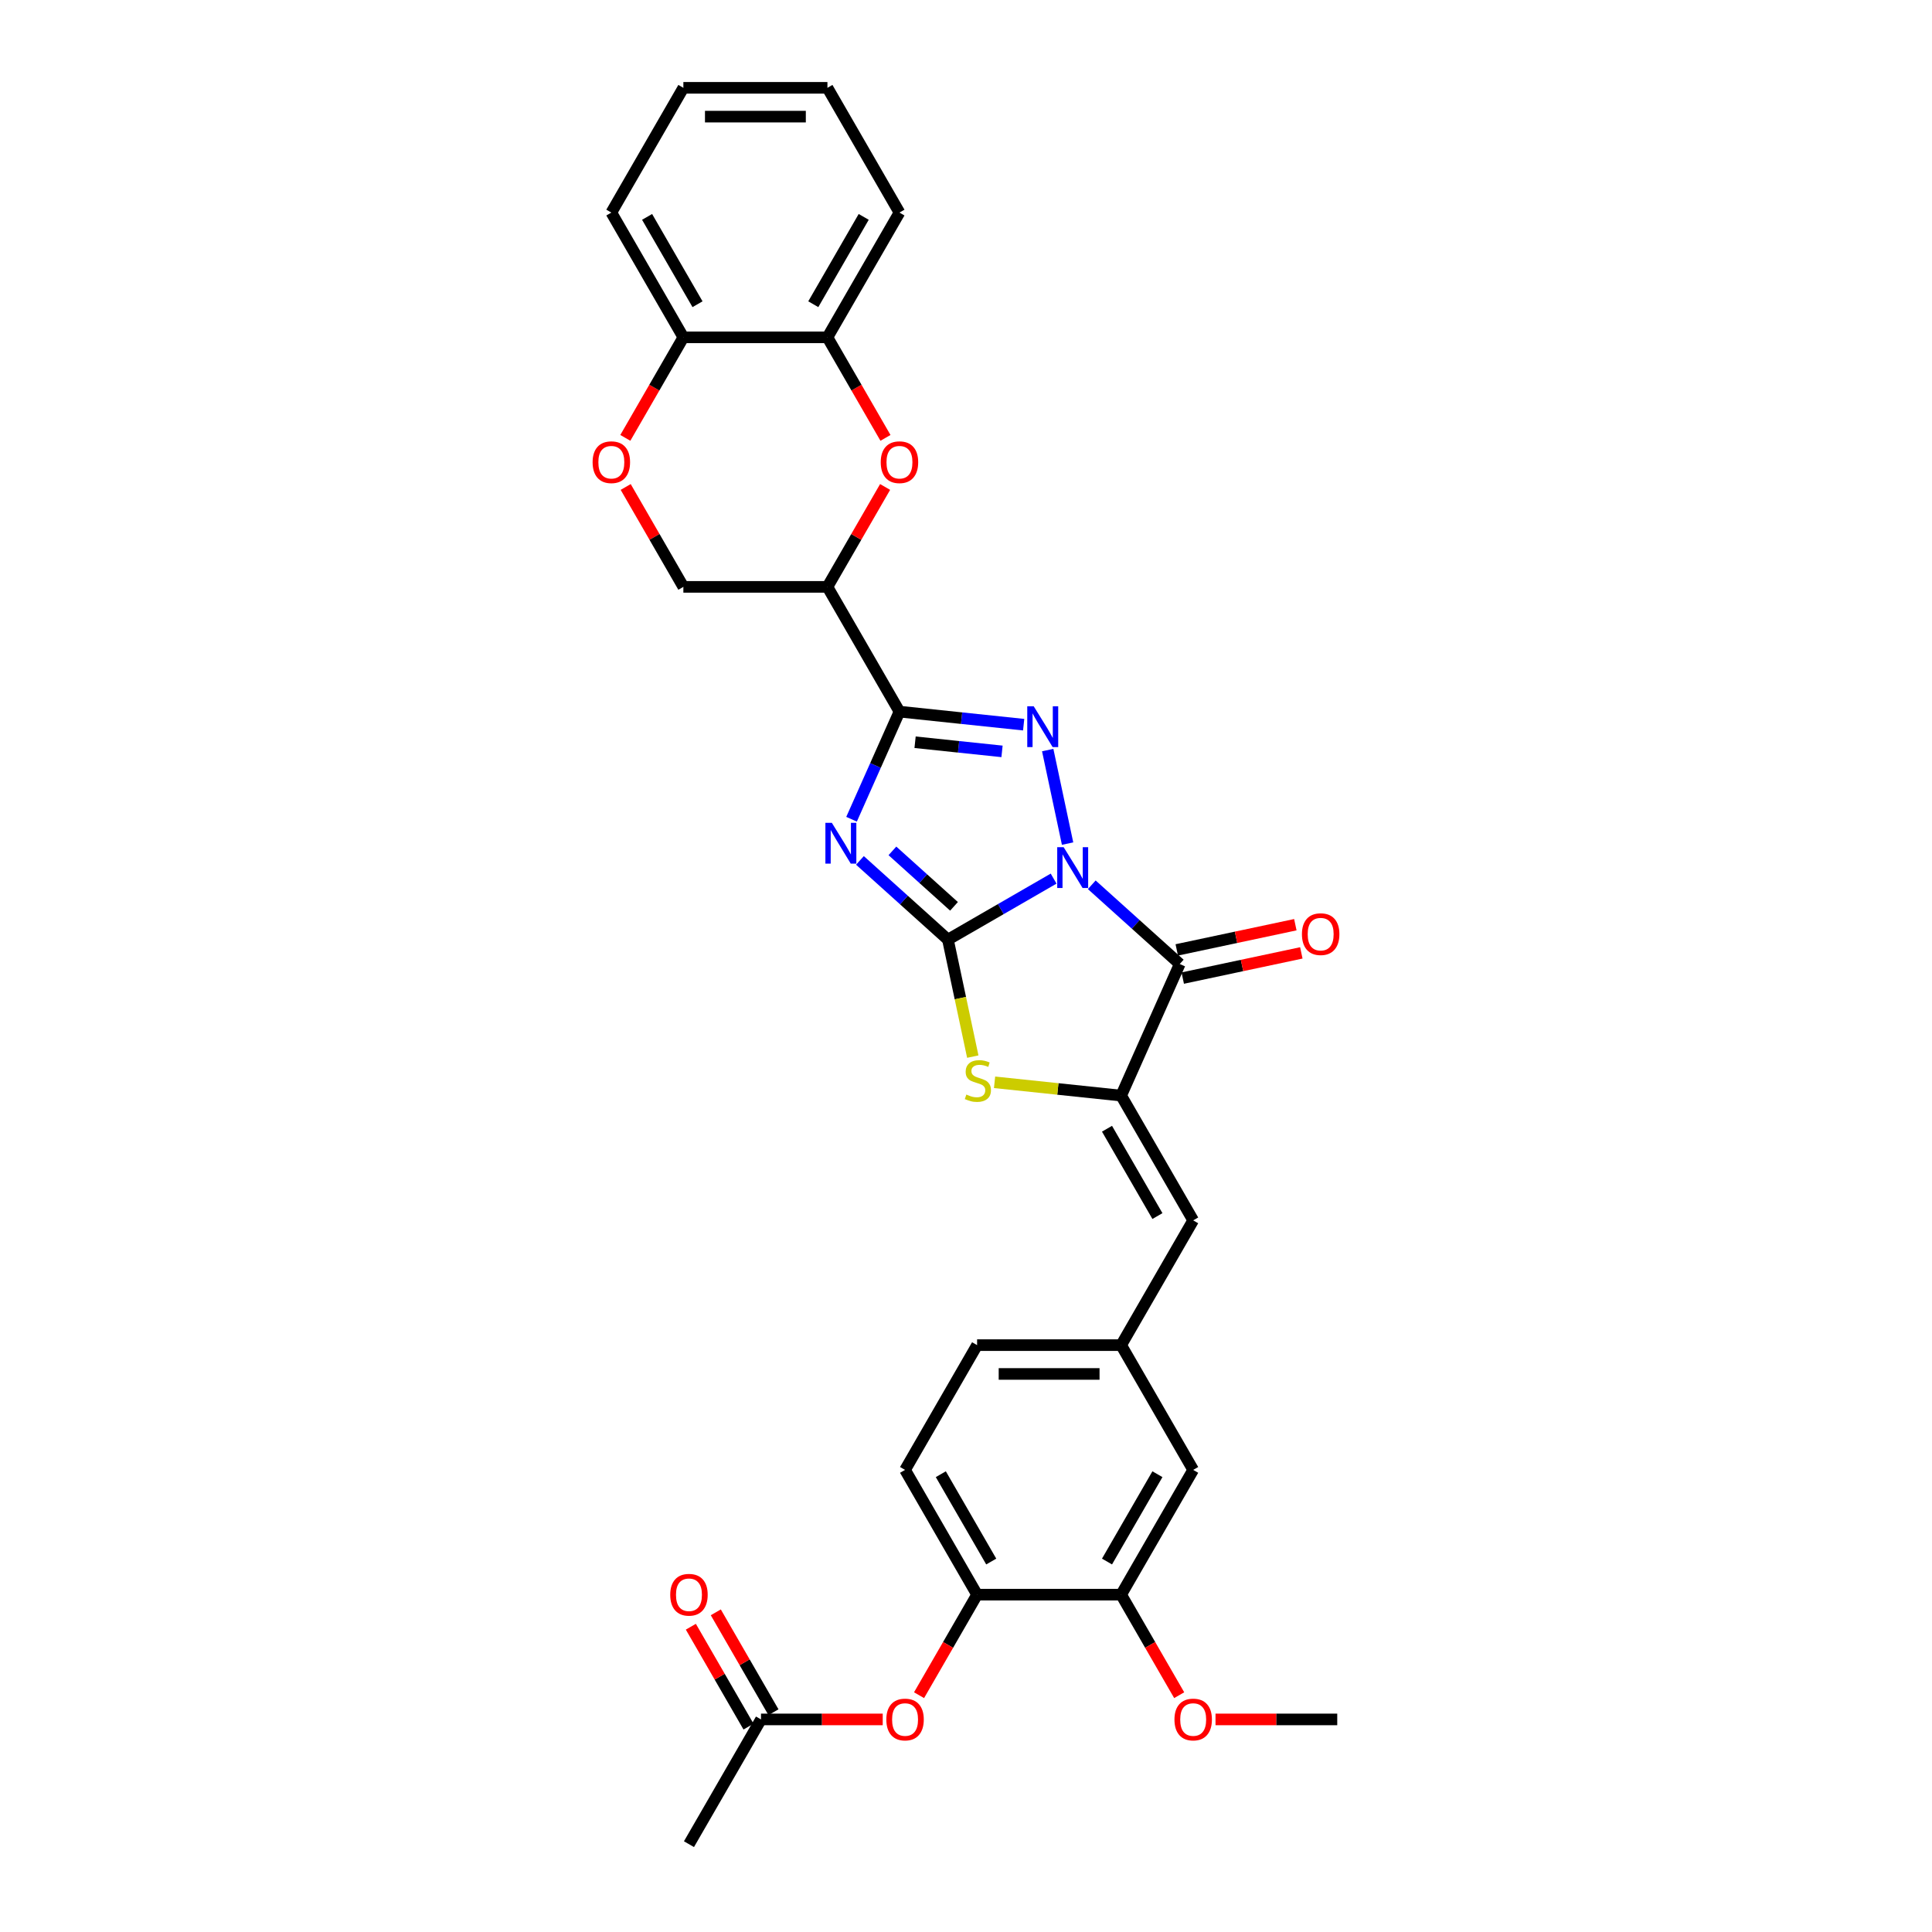 <?xml version='1.0' encoding='iso-8859-1'?>
<svg version='1.1' baseProfile='full'
              xmlns='http://www.w3.org/2000/svg'
                      xmlns:rdkit='http://www.rdkit.org/xml'
                      xmlns:xlink='http://www.w3.org/1999/xlink'
                  xml:space='preserve'
width='1000px' height='1000px' viewBox='0 0 1000 1000'>
<!-- END OF HEADER -->
<rect style='opacity:1.0;fill:#FFFFFF;stroke:none' width='1000' height='1000' x='0' y='0'> </rect>
<path class='bond-0' d='M 545.349,454.77 L 517.997,470.562' style='fill:none;fill-rule:evenodd;stroke:#0000FF;stroke-width:6px;stroke-linecap:butt;stroke-linejoin:miter;stroke-opacity:1' />
<path class='bond-0' d='M 517.997,470.562 L 490.645,486.353' style='fill:none;fill-rule:evenodd;stroke:#000000;stroke-width:6px;stroke-linecap:butt;stroke-linejoin:miter;stroke-opacity:1' />
<path class='bond-2' d='M 552.581,436.647 L 542.292,388.238' style='fill:none;fill-rule:evenodd;stroke:#0000FF;stroke-width:6px;stroke-linecap:butt;stroke-linejoin:miter;stroke-opacity:1' />
<path class='bond-4' d='M 565.095,457.959 L 587.865,478.462' style='fill:none;fill-rule:evenodd;stroke:#0000FF;stroke-width:6px;stroke-linecap:butt;stroke-linejoin:miter;stroke-opacity:1' />
<path class='bond-4' d='M 587.865,478.462 L 610.636,498.965' style='fill:none;fill-rule:evenodd;stroke:#000000;stroke-width:6px;stroke-linecap:butt;stroke-linejoin:miter;stroke-opacity:1' />
<path class='bond-1' d='M 490.645,486.353 L 467.875,465.851' style='fill:none;fill-rule:evenodd;stroke:#000000;stroke-width:6px;stroke-linecap:butt;stroke-linejoin:miter;stroke-opacity:1' />
<path class='bond-1' d='M 467.875,465.851 L 445.104,445.348' style='fill:none;fill-rule:evenodd;stroke:#0000FF;stroke-width:6px;stroke-linecap:butt;stroke-linejoin:miter;stroke-opacity:1' />
<path class='bond-1' d='M 493.793,469.12 L 477.854,454.768' style='fill:none;fill-rule:evenodd;stroke:#000000;stroke-width:6px;stroke-linecap:butt;stroke-linejoin:miter;stroke-opacity:1' />
<path class='bond-1' d='M 477.854,454.768 L 461.914,440.416' style='fill:none;fill-rule:evenodd;stroke:#0000FF;stroke-width:6px;stroke-linecap:butt;stroke-linejoin:miter;stroke-opacity:1' />
<path class='bond-6' d='M 490.645,486.353 L 497.08,516.625' style='fill:none;fill-rule:evenodd;stroke:#000000;stroke-width:6px;stroke-linecap:butt;stroke-linejoin:miter;stroke-opacity:1' />
<path class='bond-6' d='M 497.08,516.625 L 503.514,546.898' style='fill:none;fill-rule:evenodd;stroke:#CCCC00;stroke-width:6px;stroke-linecap:butt;stroke-linejoin:miter;stroke-opacity:1' />
<path class='bond-31' d='M 440.762,424.036 L 453.161,396.187' style='fill:none;fill-rule:evenodd;stroke:#0000FF;stroke-width:6px;stroke-linecap:butt;stroke-linejoin:miter;stroke-opacity:1' />
<path class='bond-31' d='M 453.161,396.187 L 465.56,368.338' style='fill:none;fill-rule:evenodd;stroke:#000000;stroke-width:6px;stroke-linecap:butt;stroke-linejoin:miter;stroke-opacity:1' />
<path class='bond-3' d='M 529.846,375.095 L 497.703,371.717' style='fill:none;fill-rule:evenodd;stroke:#0000FF;stroke-width:6px;stroke-linecap:butt;stroke-linejoin:miter;stroke-opacity:1' />
<path class='bond-3' d='M 497.703,371.717 L 465.56,368.338' style='fill:none;fill-rule:evenodd;stroke:#000000;stroke-width:6px;stroke-linecap:butt;stroke-linejoin:miter;stroke-opacity:1' />
<path class='bond-3' d='M 518.644,388.913 L 496.144,386.548' style='fill:none;fill-rule:evenodd;stroke:#0000FF;stroke-width:6px;stroke-linecap:butt;stroke-linejoin:miter;stroke-opacity:1' />
<path class='bond-3' d='M 496.144,386.548 L 473.644,384.183' style='fill:none;fill-rule:evenodd;stroke:#000000;stroke-width:6px;stroke-linecap:butt;stroke-linejoin:miter;stroke-opacity:1' />
<path class='bond-7' d='M 465.56,368.338 L 428.277,303.762' style='fill:none;fill-rule:evenodd;stroke:#000000;stroke-width:6px;stroke-linecap:butt;stroke-linejoin:miter;stroke-opacity:1' />
<path class='bond-5' d='M 610.636,498.965 L 580.307,567.085' style='fill:none;fill-rule:evenodd;stroke:#000000;stroke-width:6px;stroke-linecap:butt;stroke-linejoin:miter;stroke-opacity:1' />
<path class='bond-15' d='M 612.186,506.259 L 642.876,499.735' style='fill:none;fill-rule:evenodd;stroke:#000000;stroke-width:6px;stroke-linecap:butt;stroke-linejoin:miter;stroke-opacity:1' />
<path class='bond-15' d='M 642.876,499.735 L 673.566,493.212' style='fill:none;fill-rule:evenodd;stroke:#FF0000;stroke-width:6px;stroke-linecap:butt;stroke-linejoin:miter;stroke-opacity:1' />
<path class='bond-15' d='M 609.086,491.671 L 639.775,485.148' style='fill:none;fill-rule:evenodd;stroke:#000000;stroke-width:6px;stroke-linecap:butt;stroke-linejoin:miter;stroke-opacity:1' />
<path class='bond-15' d='M 639.775,485.148 L 670.465,478.625' style='fill:none;fill-rule:evenodd;stroke:#FF0000;stroke-width:6px;stroke-linecap:butt;stroke-linejoin:miter;stroke-opacity:1' />
<path class='bond-9' d='M 580.307,567.085 L 617.59,631.662' style='fill:none;fill-rule:evenodd;stroke:#000000;stroke-width:6px;stroke-linecap:butt;stroke-linejoin:miter;stroke-opacity:1' />
<path class='bond-9' d='M 572.984,584.228 L 599.082,629.432' style='fill:none;fill-rule:evenodd;stroke:#000000;stroke-width:6px;stroke-linecap:butt;stroke-linejoin:miter;stroke-opacity:1' />
<path class='bond-32' d='M 580.307,567.085 L 547.545,563.642' style='fill:none;fill-rule:evenodd;stroke:#000000;stroke-width:6px;stroke-linecap:butt;stroke-linejoin:miter;stroke-opacity:1' />
<path class='bond-32' d='M 547.545,563.642 L 514.783,560.198' style='fill:none;fill-rule:evenodd;stroke:#CCCC00;stroke-width:6px;stroke-linecap:butt;stroke-linejoin:miter;stroke-opacity:1' />
<path class='bond-8' d='M 428.277,303.762 L 443.203,277.908' style='fill:none;fill-rule:evenodd;stroke:#000000;stroke-width:6px;stroke-linecap:butt;stroke-linejoin:miter;stroke-opacity:1' />
<path class='bond-8' d='M 443.203,277.908 L 458.13,252.055' style='fill:none;fill-rule:evenodd;stroke:#FF0000;stroke-width:6px;stroke-linecap:butt;stroke-linejoin:miter;stroke-opacity:1' />
<path class='bond-16' d='M 428.277,303.762 L 353.71,303.762' style='fill:none;fill-rule:evenodd;stroke:#000000;stroke-width:6px;stroke-linecap:butt;stroke-linejoin:miter;stroke-opacity:1' />
<path class='bond-11' d='M 458.319,226.643 L 443.298,200.625' style='fill:none;fill-rule:evenodd;stroke:#FF0000;stroke-width:6px;stroke-linecap:butt;stroke-linejoin:miter;stroke-opacity:1' />
<path class='bond-11' d='M 443.298,200.625 L 428.277,174.608' style='fill:none;fill-rule:evenodd;stroke:#000000;stroke-width:6px;stroke-linecap:butt;stroke-linejoin:miter;stroke-opacity:1' />
<path class='bond-19' d='M 617.59,631.662 L 580.307,696.238' style='fill:none;fill-rule:evenodd;stroke:#000000;stroke-width:6px;stroke-linecap:butt;stroke-linejoin:miter;stroke-opacity:1' />
<path class='bond-10' d='M 323.857,252.055 L 338.784,277.908' style='fill:none;fill-rule:evenodd;stroke:#FF0000;stroke-width:6px;stroke-linecap:butt;stroke-linejoin:miter;stroke-opacity:1' />
<path class='bond-10' d='M 338.784,277.908 L 353.71,303.762' style='fill:none;fill-rule:evenodd;stroke:#000000;stroke-width:6px;stroke-linecap:butt;stroke-linejoin:miter;stroke-opacity:1' />
<path class='bond-18' d='M 323.668,226.643 L 338.689,200.625' style='fill:none;fill-rule:evenodd;stroke:#FF0000;stroke-width:6px;stroke-linecap:butt;stroke-linejoin:miter;stroke-opacity:1' />
<path class='bond-18' d='M 338.689,200.625 L 353.71,174.608' style='fill:none;fill-rule:evenodd;stroke:#000000;stroke-width:6px;stroke-linecap:butt;stroke-linejoin:miter;stroke-opacity:1' />
<path class='bond-25' d='M 428.277,174.608 L 465.56,110.031' style='fill:none;fill-rule:evenodd;stroke:#000000;stroke-width:6px;stroke-linecap:butt;stroke-linejoin:miter;stroke-opacity:1' />
<path class='bond-25' d='M 420.954,157.465 L 447.052,112.261' style='fill:none;fill-rule:evenodd;stroke:#000000;stroke-width:6px;stroke-linecap:butt;stroke-linejoin:miter;stroke-opacity:1' />
<path class='bond-34' d='M 428.277,174.608 L 353.71,174.608' style='fill:none;fill-rule:evenodd;stroke:#000000;stroke-width:6px;stroke-linecap:butt;stroke-linejoin:miter;stroke-opacity:1' />
<path class='bond-12' d='M 505.74,825.392 L 468.457,760.815' style='fill:none;fill-rule:evenodd;stroke:#000000;stroke-width:6px;stroke-linecap:butt;stroke-linejoin:miter;stroke-opacity:1' />
<path class='bond-12' d='M 513.063,808.249 L 486.965,763.045' style='fill:none;fill-rule:evenodd;stroke:#000000;stroke-width:6px;stroke-linecap:butt;stroke-linejoin:miter;stroke-opacity:1' />
<path class='bond-13' d='M 505.74,825.392 L 490.719,851.409' style='fill:none;fill-rule:evenodd;stroke:#000000;stroke-width:6px;stroke-linecap:butt;stroke-linejoin:miter;stroke-opacity:1' />
<path class='bond-13' d='M 490.719,851.409 L 475.698,877.427' style='fill:none;fill-rule:evenodd;stroke:#FF0000;stroke-width:6px;stroke-linecap:butt;stroke-linejoin:miter;stroke-opacity:1' />
<path class='bond-33' d='M 505.74,825.392 L 580.307,825.392' style='fill:none;fill-rule:evenodd;stroke:#000000;stroke-width:6px;stroke-linecap:butt;stroke-linejoin:miter;stroke-opacity:1' />
<path class='bond-17' d='M 456.899,889.969 L 425.394,889.969' style='fill:none;fill-rule:evenodd;stroke:#FF0000;stroke-width:6px;stroke-linecap:butt;stroke-linejoin:miter;stroke-opacity:1' />
<path class='bond-17' d='M 425.394,889.969 L 393.89,889.969' style='fill:none;fill-rule:evenodd;stroke:#000000;stroke-width:6px;stroke-linecap:butt;stroke-linejoin:miter;stroke-opacity:1' />
<path class='bond-14' d='M 580.307,825.392 L 617.59,760.815' style='fill:none;fill-rule:evenodd;stroke:#000000;stroke-width:6px;stroke-linecap:butt;stroke-linejoin:miter;stroke-opacity:1' />
<path class='bond-14' d='M 572.984,808.249 L 599.082,763.045' style='fill:none;fill-rule:evenodd;stroke:#000000;stroke-width:6px;stroke-linecap:butt;stroke-linejoin:miter;stroke-opacity:1' />
<path class='bond-24' d='M 580.307,825.392 L 595.328,851.409' style='fill:none;fill-rule:evenodd;stroke:#000000;stroke-width:6px;stroke-linecap:butt;stroke-linejoin:miter;stroke-opacity:1' />
<path class='bond-24' d='M 595.328,851.409 L 610.349,877.427' style='fill:none;fill-rule:evenodd;stroke:#FF0000;stroke-width:6px;stroke-linecap:butt;stroke-linejoin:miter;stroke-opacity:1' />
<path class='bond-21' d='M 400.348,886.24 L 385.421,860.387' style='fill:none;fill-rule:evenodd;stroke:#000000;stroke-width:6px;stroke-linecap:butt;stroke-linejoin:miter;stroke-opacity:1' />
<path class='bond-21' d='M 385.421,860.387 L 370.495,834.534' style='fill:none;fill-rule:evenodd;stroke:#FF0000;stroke-width:6px;stroke-linecap:butt;stroke-linejoin:miter;stroke-opacity:1' />
<path class='bond-21' d='M 387.432,893.697 L 372.506,867.844' style='fill:none;fill-rule:evenodd;stroke:#000000;stroke-width:6px;stroke-linecap:butt;stroke-linejoin:miter;stroke-opacity:1' />
<path class='bond-21' d='M 372.506,867.844 L 357.579,841.991' style='fill:none;fill-rule:evenodd;stroke:#FF0000;stroke-width:6px;stroke-linecap:butt;stroke-linejoin:miter;stroke-opacity:1' />
<path class='bond-26' d='M 393.89,889.969 L 356.606,954.545' style='fill:none;fill-rule:evenodd;stroke:#000000;stroke-width:6px;stroke-linecap:butt;stroke-linejoin:miter;stroke-opacity:1' />
<path class='bond-27' d='M 353.71,174.608 L 316.427,110.031' style='fill:none;fill-rule:evenodd;stroke:#000000;stroke-width:6px;stroke-linecap:butt;stroke-linejoin:miter;stroke-opacity:1' />
<path class='bond-27' d='M 361.033,157.465 L 334.935,112.261' style='fill:none;fill-rule:evenodd;stroke:#000000;stroke-width:6px;stroke-linecap:butt;stroke-linejoin:miter;stroke-opacity:1' />
<path class='bond-20' d='M 580.307,696.238 L 617.59,760.815' style='fill:none;fill-rule:evenodd;stroke:#000000;stroke-width:6px;stroke-linecap:butt;stroke-linejoin:miter;stroke-opacity:1' />
<path class='bond-23' d='M 580.307,696.238 L 505.74,696.238' style='fill:none;fill-rule:evenodd;stroke:#000000;stroke-width:6px;stroke-linecap:butt;stroke-linejoin:miter;stroke-opacity:1' />
<path class='bond-23' d='M 569.122,711.152 L 516.925,711.152' style='fill:none;fill-rule:evenodd;stroke:#000000;stroke-width:6px;stroke-linecap:butt;stroke-linejoin:miter;stroke-opacity:1' />
<path class='bond-22' d='M 468.457,760.815 L 505.74,696.238' style='fill:none;fill-rule:evenodd;stroke:#000000;stroke-width:6px;stroke-linecap:butt;stroke-linejoin:miter;stroke-opacity:1' />
<path class='bond-28' d='M 629.148,889.969 L 660.653,889.969' style='fill:none;fill-rule:evenodd;stroke:#FF0000;stroke-width:6px;stroke-linecap:butt;stroke-linejoin:miter;stroke-opacity:1' />
<path class='bond-28' d='M 660.653,889.969 L 692.157,889.969' style='fill:none;fill-rule:evenodd;stroke:#000000;stroke-width:6px;stroke-linecap:butt;stroke-linejoin:miter;stroke-opacity:1' />
<path class='bond-29' d='M 465.56,110.031 L 428.277,45.455' style='fill:none;fill-rule:evenodd;stroke:#000000;stroke-width:6px;stroke-linecap:butt;stroke-linejoin:miter;stroke-opacity:1' />
<path class='bond-30' d='M 316.427,110.031 L 353.71,45.455' style='fill:none;fill-rule:evenodd;stroke:#000000;stroke-width:6px;stroke-linecap:butt;stroke-linejoin:miter;stroke-opacity:1' />
<path class='bond-35' d='M 428.277,45.455 L 353.71,45.455' style='fill:none;fill-rule:evenodd;stroke:#000000;stroke-width:6px;stroke-linecap:butt;stroke-linejoin:miter;stroke-opacity:1' />
<path class='bond-35' d='M 417.092,60.368 L 364.895,60.368' style='fill:none;fill-rule:evenodd;stroke:#000000;stroke-width:6px;stroke-linecap:butt;stroke-linejoin:miter;stroke-opacity:1' />
<path  class='atom-0' d='M 550.554 438.511
L 557.474 449.696
Q 558.16 450.8, 559.263 452.798
Q 560.367 454.797, 560.427 454.916
L 560.427 438.511
L 563.23 438.511
L 563.23 459.629
L 560.337 459.629
L 552.91 447.4
Q 552.045 445.968, 551.121 444.327
Q 550.226 442.687, 549.958 442.18
L 549.958 459.629
L 547.214 459.629
L 547.214 438.511
L 550.554 438.511
' fill='#0000FF'/>
<path  class='atom-2' d='M 430.563 425.9
L 437.483 437.085
Q 438.169 438.188, 439.273 440.187
Q 440.376 442.185, 440.436 442.304
L 440.436 425.9
L 443.24 425.9
L 443.24 447.017
L 440.347 447.017
L 432.92 434.788
Q 432.055 433.356, 431.13 431.716
Q 430.235 430.075, 429.967 429.568
L 429.967 447.017
L 427.223 447.017
L 427.223 425.9
L 430.563 425.9
' fill='#0000FF'/>
<path  class='atom-3' d='M 535.051 365.574
L 541.971 376.759
Q 542.657 377.863, 543.76 379.861
Q 544.864 381.859, 544.923 381.979
L 544.923 365.574
L 547.727 365.574
L 547.727 386.691
L 544.834 386.691
L 537.407 374.462
Q 536.542 373.031, 535.617 371.39
Q 534.723 369.75, 534.454 369.243
L 534.454 386.691
L 531.71 386.691
L 531.71 365.574
L 535.051 365.574
' fill='#0000FF'/>
<path  class='atom-7' d='M 500.183 566.539
Q 500.422 566.628, 501.406 567.046
Q 502.39 567.463, 503.464 567.732
Q 504.568 567.97, 505.641 567.97
Q 507.64 567.97, 508.803 567.016
Q 509.966 566.032, 509.966 564.331
Q 509.966 563.168, 509.37 562.452
Q 508.803 561.736, 507.908 561.349
Q 507.014 560.961, 505.522 560.514
Q 503.643 559.947, 502.51 559.41
Q 501.406 558.873, 500.601 557.74
Q 499.825 556.606, 499.825 554.697
Q 499.825 552.043, 501.615 550.402
Q 503.434 548.762, 507.014 548.762
Q 509.459 548.762, 512.233 549.925
L 511.547 552.222
Q 509.012 551.178, 507.103 551.178
Q 505.045 551.178, 503.912 552.043
Q 502.778 552.878, 502.808 554.339
Q 502.808 555.473, 503.375 556.159
Q 503.971 556.845, 504.806 557.233
Q 505.671 557.62, 507.103 558.068
Q 509.012 558.664, 510.145 559.261
Q 511.279 559.857, 512.084 561.08
Q 512.919 562.273, 512.919 564.331
Q 512.919 567.254, 510.951 568.835
Q 509.012 570.386, 505.761 570.386
Q 503.882 570.386, 502.45 569.969
Q 501.048 569.581, 499.378 568.895
L 500.183 566.539
' fill='#CCCC00'/>
<path  class='atom-9' d='M 455.867 239.244
Q 455.867 234.174, 458.372 231.34
Q 460.878 228.507, 465.56 228.507
Q 470.243 228.507, 472.749 231.34
Q 475.254 234.174, 475.254 239.244
Q 475.254 244.375, 472.719 247.298
Q 470.183 250.191, 465.56 250.191
Q 460.907 250.191, 458.372 247.298
Q 455.867 244.404, 455.867 239.244
M 465.56 247.805
Q 468.782 247.805, 470.512 245.657
Q 472.271 243.48, 472.271 239.244
Q 472.271 235.099, 470.512 233.011
Q 468.782 230.893, 465.56 230.893
Q 462.339 230.893, 460.579 232.981
Q 458.849 235.069, 458.849 239.244
Q 458.849 243.51, 460.579 245.657
Q 462.339 247.805, 465.56 247.805
' fill='#FF0000'/>
<path  class='atom-11' d='M 306.733 239.244
Q 306.733 234.174, 309.239 231.34
Q 311.744 228.507, 316.427 228.507
Q 321.11 228.507, 323.615 231.34
Q 326.12 234.174, 326.12 239.244
Q 326.12 244.375, 323.585 247.298
Q 321.05 250.191, 316.427 250.191
Q 311.774 250.191, 309.239 247.298
Q 306.733 244.404, 306.733 239.244
M 316.427 247.805
Q 319.648 247.805, 321.378 245.657
Q 323.138 243.48, 323.138 239.244
Q 323.138 235.099, 321.378 233.011
Q 319.648 230.893, 316.427 230.893
Q 313.205 230.893, 311.446 232.981
Q 309.716 235.069, 309.716 239.244
Q 309.716 243.51, 311.446 245.657
Q 313.205 247.805, 316.427 247.805
' fill='#FF0000'/>
<path  class='atom-14' d='M 458.763 890.028
Q 458.763 884.958, 461.268 882.124
Q 463.774 879.291, 468.457 879.291
Q 473.139 879.291, 475.645 882.124
Q 478.15 884.958, 478.15 890.028
Q 478.15 895.159, 475.615 898.082
Q 473.08 900.975, 468.457 900.975
Q 463.804 900.975, 461.268 898.082
Q 458.763 895.188, 458.763 890.028
M 468.457 898.589
Q 471.678 898.589, 473.408 896.441
Q 475.168 894.264, 475.168 890.028
Q 475.168 885.882, 473.408 883.795
Q 471.678 881.677, 468.457 881.677
Q 465.235 881.677, 463.476 883.765
Q 461.746 885.853, 461.746 890.028
Q 461.746 894.294, 463.476 896.441
Q 465.235 898.589, 468.457 898.589
' fill='#FF0000'/>
<path  class='atom-16' d='M 673.88 483.521
Q 673.88 478.451, 676.385 475.617
Q 678.89 472.784, 683.573 472.784
Q 688.256 472.784, 690.761 475.617
Q 693.267 478.451, 693.267 483.521
Q 693.267 488.651, 690.732 491.574
Q 688.196 494.468, 683.573 494.468
Q 678.92 494.468, 676.385 491.574
Q 673.88 488.681, 673.88 483.521
M 683.573 492.081
Q 686.795 492.081, 688.524 489.934
Q 690.284 487.757, 690.284 483.521
Q 690.284 479.375, 688.524 477.287
Q 686.795 475.17, 683.573 475.17
Q 680.352 475.17, 678.592 477.258
Q 676.862 479.345, 676.862 483.521
Q 676.862 487.786, 678.592 489.934
Q 680.352 492.081, 683.573 492.081
' fill='#FF0000'/>
<path  class='atom-22' d='M 346.913 825.452
Q 346.913 820.381, 349.418 817.548
Q 351.924 814.714, 356.606 814.714
Q 361.289 814.714, 363.795 817.548
Q 366.3 820.381, 366.3 825.452
Q 366.3 830.582, 363.765 833.505
Q 361.23 836.398, 356.606 836.398
Q 351.953 836.398, 349.418 833.505
Q 346.913 830.612, 346.913 825.452
M 356.606 834.012
Q 359.828 834.012, 361.558 831.864
Q 363.317 829.687, 363.317 825.452
Q 363.317 821.306, 361.558 819.218
Q 359.828 817.1, 356.606 817.1
Q 353.385 817.1, 351.625 819.188
Q 349.895 821.276, 349.895 825.452
Q 349.895 829.717, 351.625 831.864
Q 353.385 834.012, 356.606 834.012
' fill='#FF0000'/>
<path  class='atom-25' d='M 607.897 890.028
Q 607.897 884.958, 610.402 882.124
Q 612.907 879.291, 617.59 879.291
Q 622.273 879.291, 624.778 882.124
Q 627.284 884.958, 627.284 890.028
Q 627.284 895.159, 624.749 898.082
Q 622.213 900.975, 617.59 900.975
Q 612.937 900.975, 610.402 898.082
Q 607.897 895.188, 607.897 890.028
M 617.59 898.589
Q 620.812 898.589, 622.541 896.441
Q 624.301 894.264, 624.301 890.028
Q 624.301 885.882, 622.541 883.795
Q 620.812 881.677, 617.59 881.677
Q 614.369 881.677, 612.609 883.765
Q 610.879 885.853, 610.879 890.028
Q 610.879 894.294, 612.609 896.441
Q 614.369 898.589, 617.59 898.589
' fill='#FF0000'/>
</svg>
